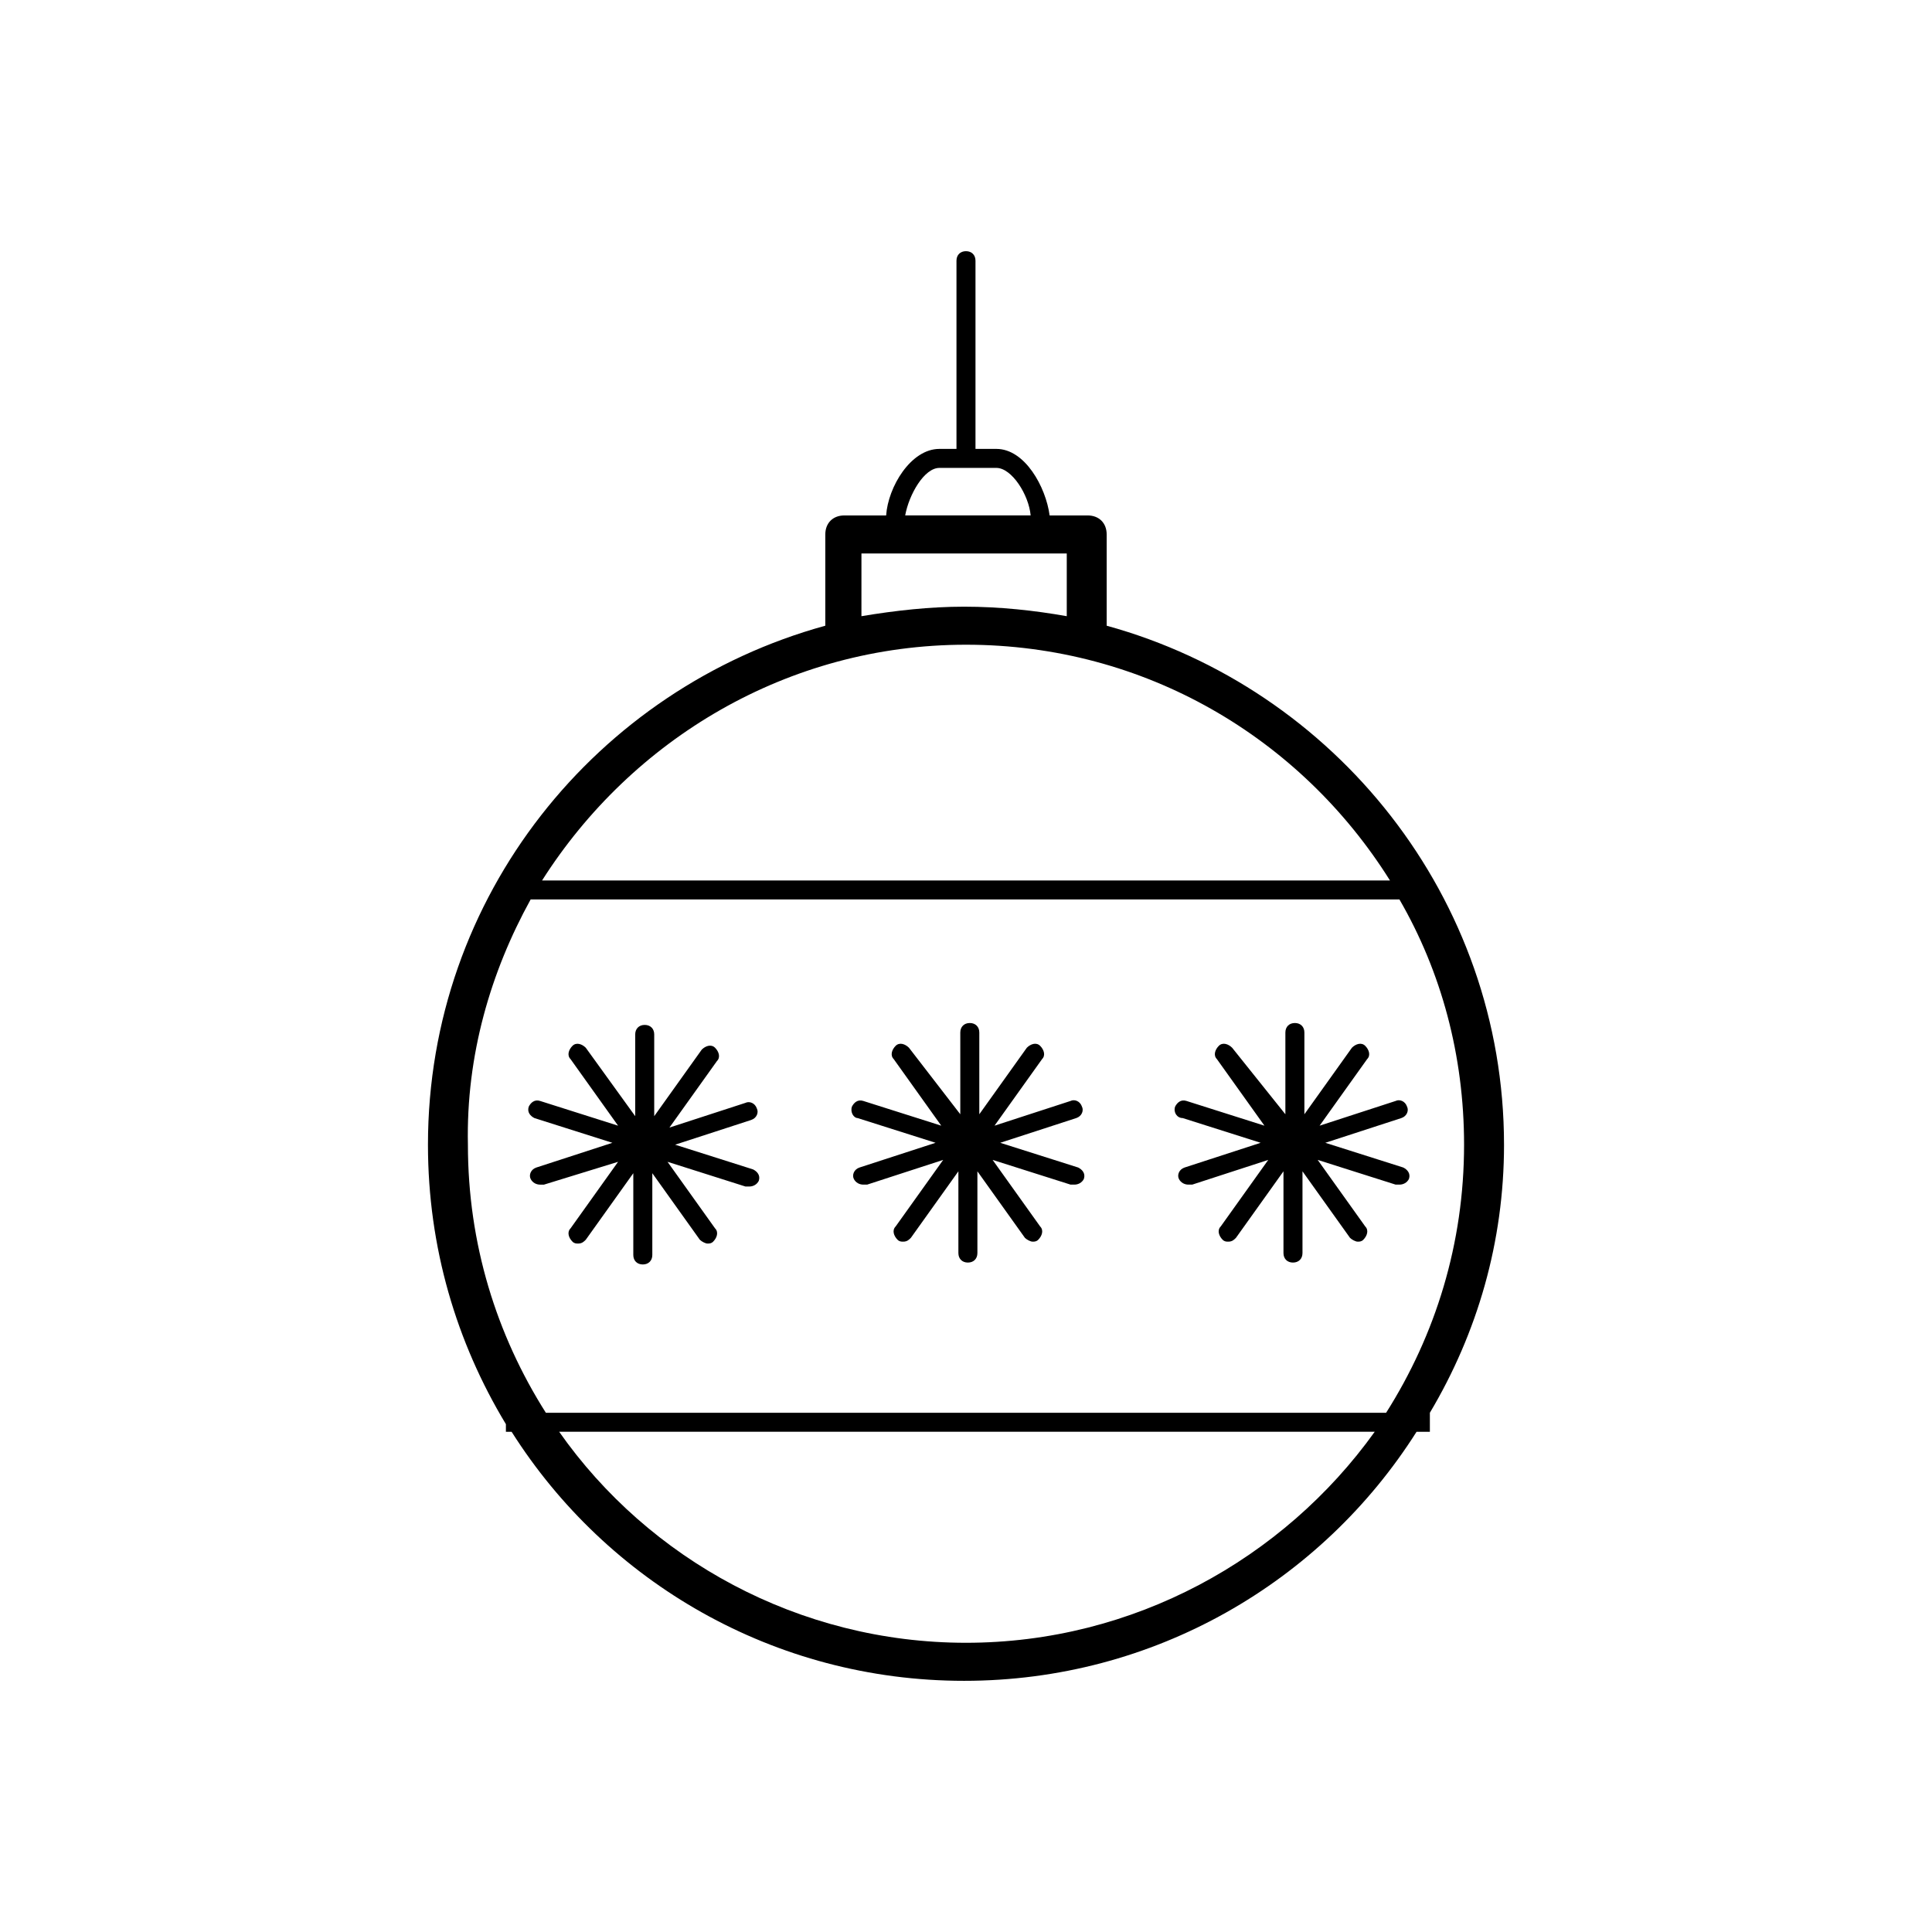 <?xml version="1.0" encoding="UTF-8"?>
<!-- The Best Svg Icon site in the world: iconSvg.co, Visit us! https://iconsvg.co -->
<svg fill="#000000" width="800px" height="800px" version="1.1" viewBox="144 144 512 512" xmlns="http://www.w3.org/2000/svg">
 <g>
  <path d="m542.58 447.36c0-65.496-44.84-120.91-105.3-137.54v-24.184c0-3.023-2.016-5.039-5.039-5.039h-10.078c-1.008-7.559-6.551-17.633-14.105-17.633h-5.543v-49.879c0-1.512-1.008-2.519-2.519-2.519-1.512 0-2.519 1.008-2.519 2.519v49.879h-4.535c-7.559 0-13.602 10.078-14.105 17.633h-11.082c-3.023 0-5.039 2.016-5.039 5.039v24.184c-60.457 16.625-105.3 71.539-105.3 137.54 0 27.207 7.559 52.395 20.656 74.059v2.016h1.512c25.191 39.801 69.527 66 119.91 66 50.383 0 94.715-26.199 119.91-66h3.527v-5.039c12.598-21.156 19.652-45.34 19.652-71.035zm-149.63-179.36h15.113c4.031 0 8.566 7.055 9.07 12.594h-33.25c1.004-5.539 5.035-12.594 9.066-12.594zm-20.152 22.672h53.906v16.625c-8.566-1.512-17.633-2.519-27.207-2.519-9.07 0-18.137 1.008-27.207 2.519l0.004-16.625zm27.207 24.184c47.359 0 88.672 24.688 112.35 62.473h-224.7c23.68-37.281 64.992-62.473 112.35-62.473zm-115.38 67.508h230.24c11.082 19.145 17.129 41.312 17.129 64.992 0 26.199-7.559 50.383-20.656 71.039h-222.68c-13.098-20.656-20.656-44.84-20.656-71.039-0.504-23.68 6.047-45.844 16.625-64.992zm115.38 196.99c-44.336 0-84.137-22.168-107.82-55.922h216.13c-24.184 33.754-63.984 55.922-108.32 55.922z"/>
  <path d="m371.28 440.3 20.656 6.551-20.152 6.551c-1.512 0.504-2.016 2.016-1.512 3.023 0.504 1.008 1.512 1.512 2.519 1.512h1.008l20.152-6.551-12.594 17.633c-1.008 1.008-0.504 2.519 0.504 3.527 0.504 0.504 1.008 0.504 1.512 0.504 1.008 0 1.512-0.504 2.016-1.008l12.594-17.633v21.664c0 1.512 1.008 2.519 2.519 2.519 1.512 0 2.519-1.008 2.519-2.519v-21.664l12.594 17.633c0.504 0.504 1.512 1.008 2.016 1.008 0.504 0 1.008 0 1.512-0.504 1.008-1.008 1.512-2.519 0.504-3.527l-12.594-17.633 20.656 6.551h1.008c1.008 0 2.016-0.504 2.519-1.512 0.504-1.512-0.504-2.519-1.512-3.023l-20.656-6.551 20.152-6.551c1.512-0.504 2.016-2.016 1.512-3.023-0.504-1.512-2.016-2.016-3.023-1.512l-20.152 6.551 12.594-17.633c1.008-1.008 0.504-2.519-0.504-3.527-1.008-1.008-2.519-0.504-3.527 0.504l-12.594 17.633v-21.664c0-1.512-1.008-2.519-2.519-2.519-1.512 0-2.519 1.008-2.519 2.519v21.664l-13.605-17.633c-1.008-1.008-2.519-1.512-3.527-0.504-1.008 1.008-1.512 2.519-0.504 3.527l12.594 17.633-20.656-6.551c-1.512-0.504-2.519 0.504-3.023 1.512-0.5 1.512 0.508 3.023 1.516 3.023z"/>
  <path d="m307.8 451.89-12.594 17.633c-1.008 1.008-0.504 2.519 0.504 3.527 0.504 0.504 1.008 0.504 1.512 0.504 1.008 0 1.512-0.504 2.016-1.008l12.594-17.633v21.664c0 1.512 1.008 2.519 2.519 2.519 1.512 0 2.519-1.008 2.519-2.519v-21.664l12.594 17.633c0.504 0.504 1.512 1.008 2.016 1.008 0.504 0 1.008 0 1.512-0.504 1.008-1.008 1.512-2.519 0.504-3.527l-12.594-17.633 20.656 6.551h1.008c1.008 0 2.016-0.504 2.519-1.512 0.504-1.512-0.504-2.519-1.512-3.023l-20.656-6.551 20.152-6.551c1.512-0.504 2.016-2.016 1.512-3.023-0.504-1.512-2.016-2.016-3.023-1.512l-20.152 6.551 12.594-17.633c1.008-1.008 0.504-2.519-0.504-3.527-1.008-1.008-2.519-0.504-3.527 0.504l-12.594 17.633v-21.664c0-1.512-1.008-2.519-2.519-2.519s-2.519 1.008-2.519 2.519v21.664l-13.098-18.133c-1.008-1.008-2.519-1.512-3.527-0.504-1.008 1.008-1.512 2.519-0.504 3.527l12.594 17.633-20.656-6.551c-1.512-0.504-2.519 0.504-3.023 1.512-0.504 1.512 0.504 2.519 1.512 3.023l20.656 6.551-20.152 6.551c-1.512 0.504-2.016 2.016-1.512 3.023 0.504 1.008 1.512 1.512 2.519 1.512h1.008z"/>
  <path d="m457.43 440.3 20.656 6.551-20.152 6.551c-1.512 0.504-2.016 2.016-1.512 3.023 0.504 1.008 1.512 1.512 2.519 1.512h1.008l20.152-6.551-12.594 17.633c-1.008 1.008-0.504 2.519 0.504 3.527 0.504 0.504 1.008 0.504 1.512 0.504 1.008 0 1.512-0.504 2.016-1.008l12.594-17.633v21.664c0 1.512 1.008 2.519 2.519 2.519s2.519-1.008 2.519-2.519v-21.664l12.594 17.633c0.504 0.504 1.512 1.008 2.016 1.008s1.008 0 1.512-0.504c1.008-1.008 1.512-2.519 0.504-3.527l-12.594-17.633 20.656 6.551h1.008c1.008 0 2.016-0.504 2.519-1.512 0.504-1.512-0.504-2.519-1.512-3.023l-20.656-6.551 20.152-6.551c1.512-0.504 2.016-2.016 1.512-3.023-0.504-1.512-2.016-2.016-3.023-1.512l-20.152 6.551 12.594-17.633c1.008-1.008 0.504-2.519-0.504-3.527-1.008-1.008-2.519-0.504-3.527 0.504l-12.594 17.633v-21.664c0-1.512-1.008-2.519-2.519-2.519-1.512 0-2.519 1.008-2.519 2.519v21.664l-14.109-17.633c-1.008-1.008-2.519-1.512-3.527-0.504-1.008 1.008-1.512 2.519-0.504 3.527l12.594 17.633-20.656-6.551c-1.512-0.504-2.519 0.504-3.023 1.512-0.5 1.512 0.508 3.023 2.019 3.023z"/>
 </g>
</svg>